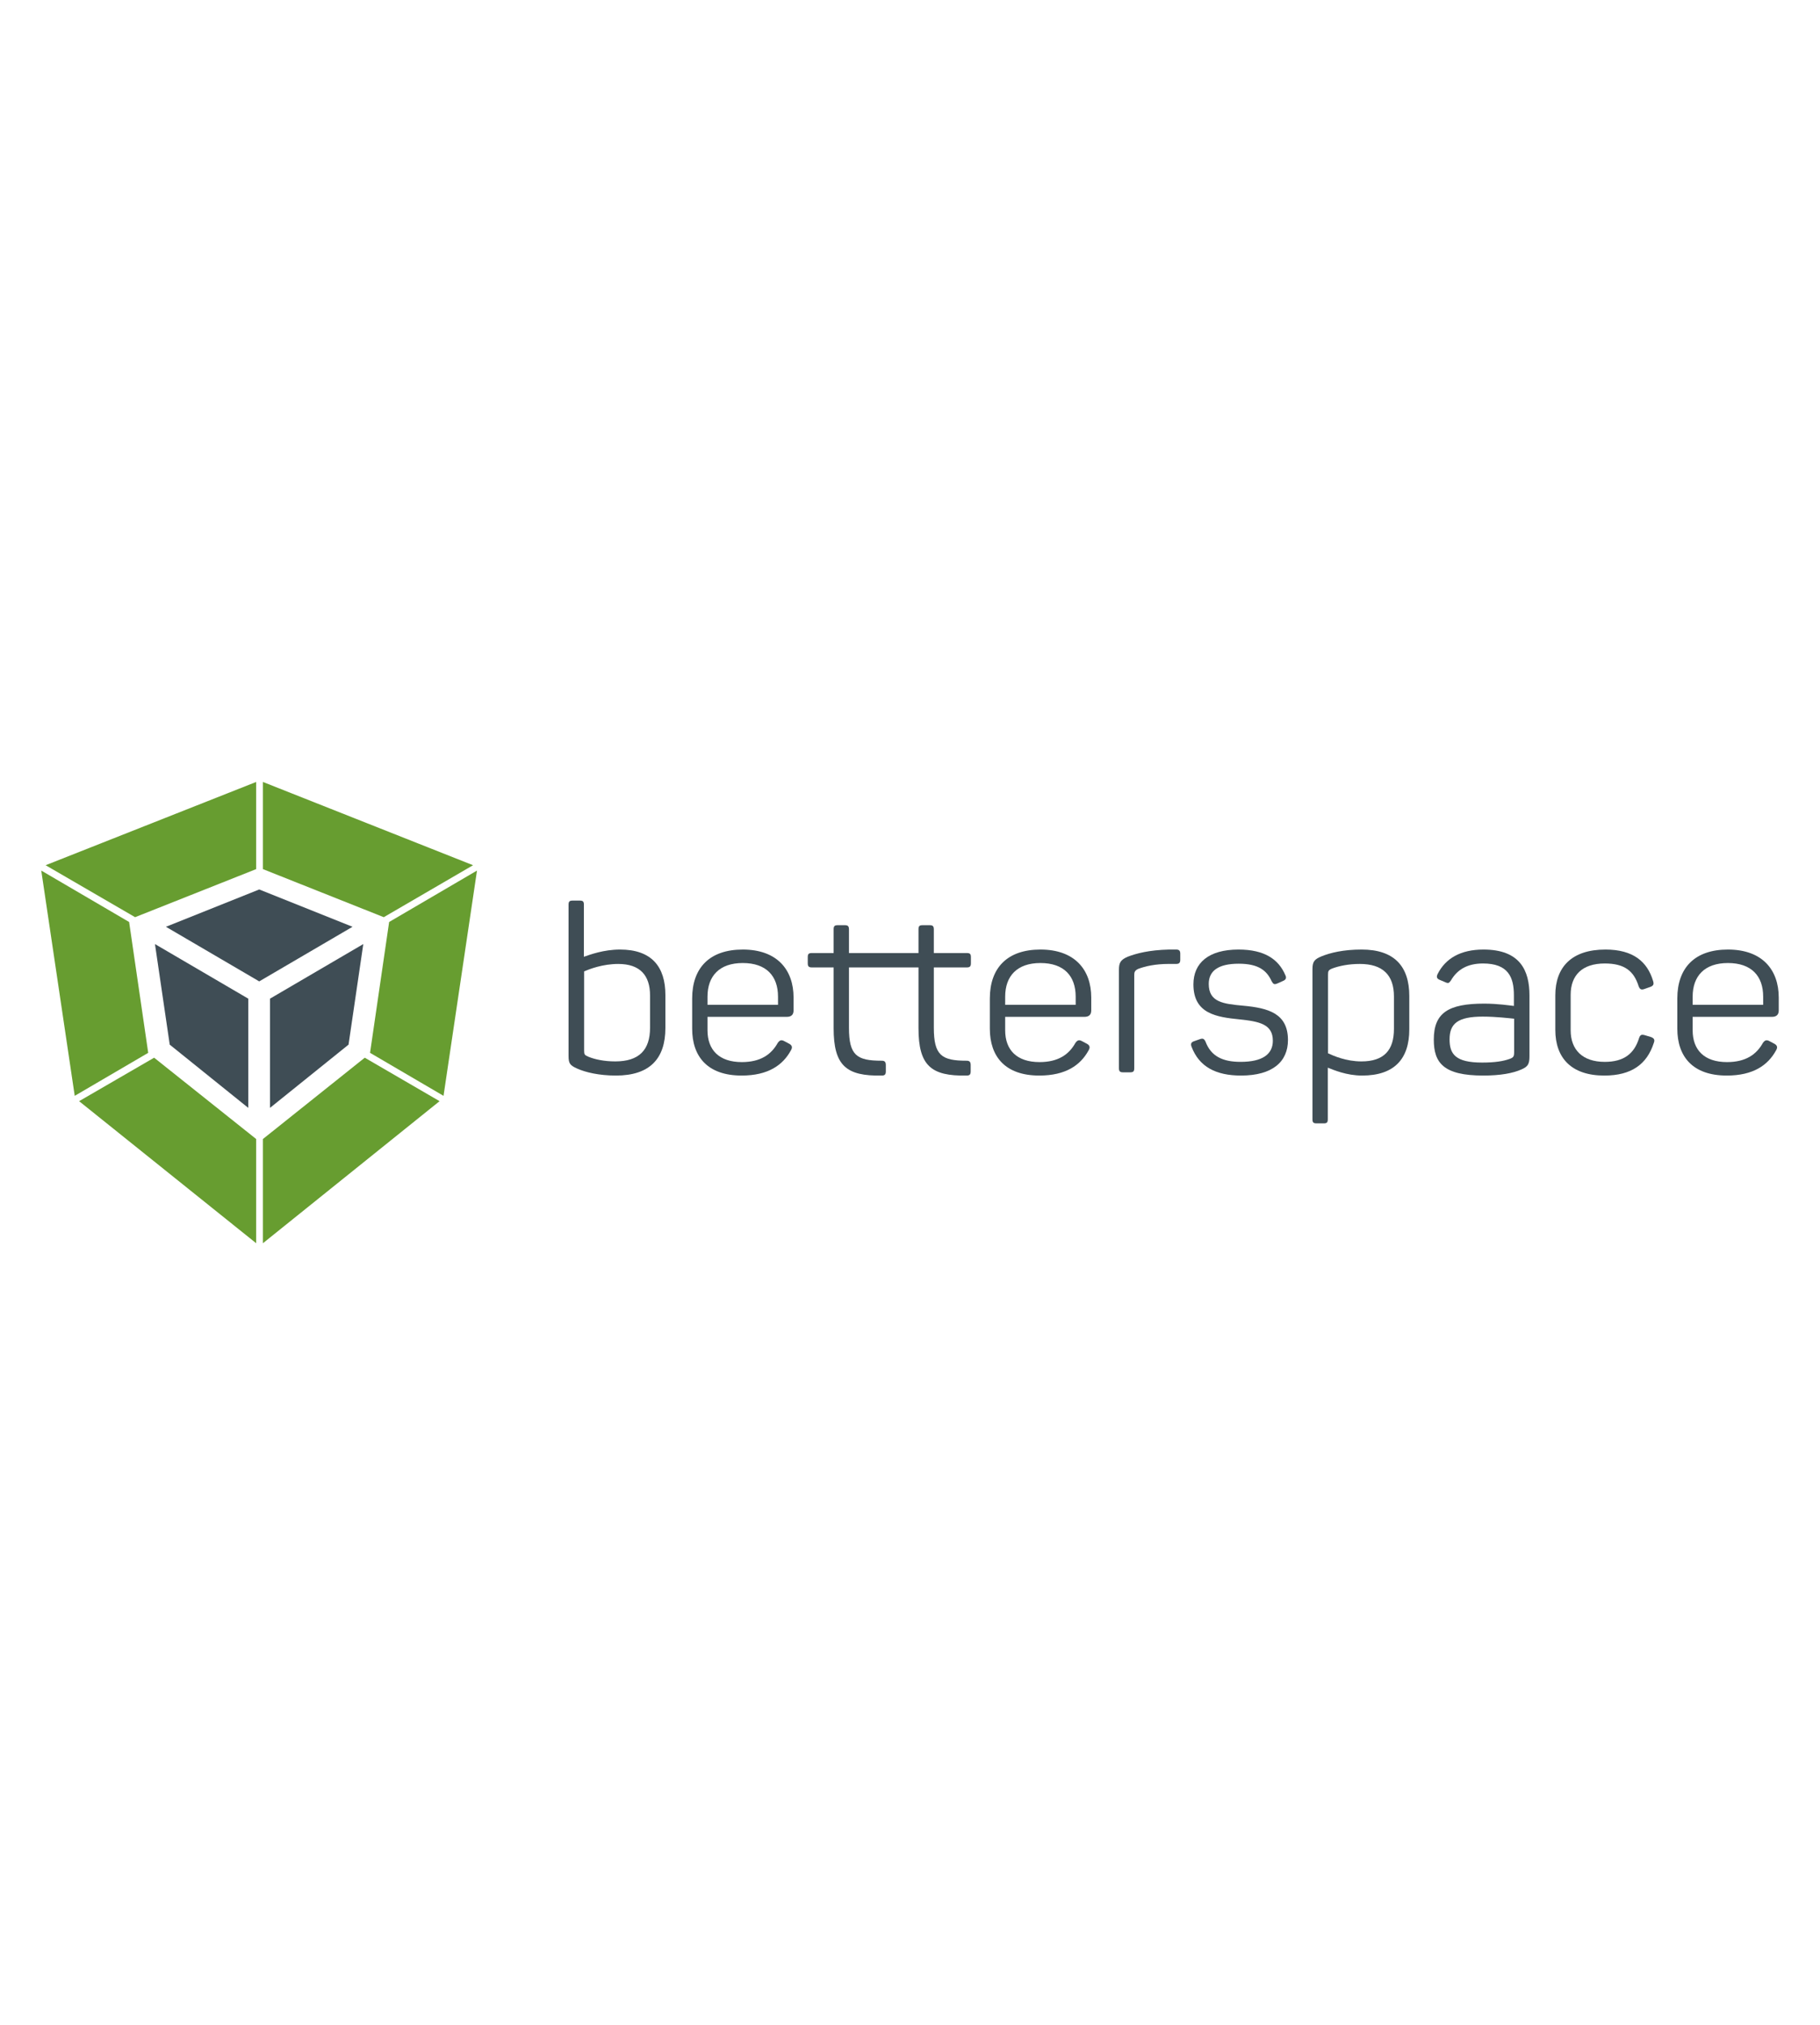 <?xml version="1.0" encoding="UTF-8"?>
<!DOCTYPE svg PUBLIC "-//W3C//DTD SVG 1.1//EN" "http://www.w3.org/Graphics/SVG/1.1/DTD/svg11.dtd">
<svg version="1.1" xmlns="http://www.w3.org/2000/svg" xmlns:xlink="http://www.w3.org/1999/xlink" x="0" y="0" width="240" height="267" viewBox="0, 0, 240, 267">
  <g id="Ebene_1">
    <g id="BS_LOGO_L">
      <g>
        <path d="M81.525,127.087 C79.473,127.087 77.751,127.759 77.027,128.065 L77.027,138.528 C77.027,139.017 77.089,139.111 77.6,139.324 C78.415,139.66 79.653,139.936 81.132,139.936 C84.271,139.936 85.721,138.437 85.721,135.5 L85.721,131.247 C85.722,128.586 84.394,127.087 81.525,127.087 M76.997,119.285 L76.997,126.139 C77.812,125.862 79.593,125.189 81.766,125.189 C85.902,125.189 87.744,127.424 87.744,131.187 L87.744,135.53 C87.744,139.6 85.661,141.801 81.222,141.801 C78.99,141.801 77.209,141.374 76.121,140.886 C75.156,140.454 74.974,140.212 74.974,139.202 L74.974,119.285 C74.974,118.856 75.095,118.734 75.518,118.734 L76.455,118.734 C76.876,118.734 76.997,118.856 76.997,119.285" fill="#3F4D55"/>
        <path d="M97.947,126.965 C94.867,126.965 93.297,128.679 93.297,131.402 L93.297,132.472 L102.595,132.472 L102.595,131.402 C102.595,128.678 101.056,126.965 97.947,126.965 M97.947,125.189 C102.474,125.189 104.646,127.851 104.646,131.522 L104.646,133.206 C104.646,133.724 104.405,134.063 103.742,134.063 L93.297,134.063 L93.297,135.835 C93.297,138.436 94.837,140.027 97.824,140.027 C100.3,140.027 101.719,139.017 102.565,137.487 C102.836,137.121 103.047,137.06 103.439,137.273 L104.073,137.61 C104.466,137.825 104.527,138.1 104.284,138.498 C103.228,140.426 101.296,141.801 97.795,141.801 C93.297,141.801 91.274,139.294 91.274,135.622 L91.274,131.645 C91.274,127.608 93.568,125.189 97.947,125.189" fill="#3F4D55"/>
        <path d="M127.489,127.546 C127.91,127.546 128.032,127.393 128.032,126.995 L128.032,126.2 C128.032,125.771 127.909,125.65 127.489,125.65 L123.142,125.65 L123.142,122.528 C123.142,122.1 122.991,121.978 122.597,121.978 L121.663,121.978 C121.239,121.978 121.12,122.101 121.12,122.528 L121.12,125.65 L120.225,125.65 L118.251,125.65 L111.951,125.65 L111.951,122.528 C111.951,122.1 111.8,121.978 111.407,121.978 L110.472,121.978 C110.049,121.978 109.929,122.101 109.929,122.528 L109.929,125.65 L107.061,125.65 C106.639,125.65 106.518,125.772 106.518,126.2 L106.518,126.995 C106.518,127.394 106.639,127.546 107.061,127.546 L109.929,127.546 L109.929,135.561 C109.929,140.487 111.589,141.895 116.269,141.801 C116.661,141.801 116.812,141.679 116.812,141.252 L116.812,140.425 C116.812,139.997 116.66,139.845 116.269,139.845 C112.977,139.845 111.951,139.141 111.951,135.499 L111.951,127.546 L118.251,127.546 L120.225,127.546 L121.12,127.546 L121.12,135.561 C121.12,140.487 122.78,141.895 127.459,141.801 C127.852,141.801 128.002,141.679 128.002,141.252 L128.002,140.425 C128.002,139.997 127.851,139.845 127.459,139.845 C124.17,139.845 123.143,139.141 123.143,135.499 L123.143,127.546 L127.489,127.546 z" fill="#3F4D55"/>
        <path d="M137.2,126.965 C134.121,126.965 132.551,128.679 132.551,131.402 L132.551,132.472 L141.848,132.472 L141.848,131.402 C141.848,128.678 140.309,126.965 137.2,126.965 M137.2,125.189 C141.727,125.189 143.901,127.851 143.901,131.522 L143.901,133.206 C143.901,133.724 143.659,134.063 142.996,134.063 L132.551,134.063 L132.551,135.835 C132.551,138.436 134.09,140.027 137.08,140.027 C139.554,140.027 140.973,139.017 141.818,137.487 C142.089,137.121 142.3,137.06 142.694,137.273 L143.328,137.61 C143.72,137.825 143.781,138.1 143.54,138.498 C142.481,140.426 140.55,141.801 137.049,141.801 C132.55,141.801 130.528,139.294 130.528,135.622 L130.528,131.645 C130.529,127.608 132.824,125.189 137.2,125.189" fill="#3F4D55"/>
        <path d="M155.096,125.189 C155.49,125.189 155.64,125.342 155.64,125.741 L155.64,126.535 C155.64,126.933 155.489,127.085 155.096,127.085 L154.1,127.085 C152.349,127.085 151.022,127.391 150.116,127.729 C149.632,127.943 149.572,128.187 149.572,128.524 L149.572,140.823 C149.572,141.251 149.451,141.374 149.03,141.374 L148.093,141.374 C147.701,141.374 147.551,141.25 147.551,140.823 L147.551,127.851 C147.551,126.903 147.793,126.536 148.698,126.139 C149.814,125.709 151.505,125.251 154.161,125.189 L155.096,125.189 z" fill="#3F4D55"/>
        <path d="M163.32,125.189 C166.792,125.189 168.604,126.506 169.478,128.524 C169.689,128.922 169.569,129.168 169.206,129.32 L168.452,129.657 C168.029,129.841 167.909,129.749 167.696,129.38 C167.063,127.973 165.977,127.055 163.351,127.055 C160.694,127.055 159.396,127.973 159.396,129.717 C159.396,132.133 161.298,132.349 163.954,132.593 C167.244,132.898 169.84,133.601 169.84,137.121 C169.84,139.967 167.818,141.801 163.651,141.801 C160.332,141.801 158.127,140.64 157.131,138.009 C156.98,137.641 157.071,137.396 157.462,137.273 L158.247,136.997 C158.61,136.875 158.79,136.937 158.972,137.334 C159.697,139.262 161.237,139.997 163.591,139.997 C166.49,139.997 167.847,138.988 167.847,137.213 C167.847,135.041 166.097,134.673 163.471,134.397 C160.422,134.091 157.373,133.662 157.373,129.778 C157.374,126.965 159.365,125.189 163.32,125.189" fill="#3F4D55"/>
        <path d="M179.321,127.086 C177.782,127.086 176.575,127.362 175.727,127.668 C175.185,127.882 175.125,128.005 175.125,128.494 L175.125,138.866 C175.849,139.203 177.51,139.937 179.531,139.937 C182.52,139.937 183.818,138.438 183.818,135.654 L183.818,131.37 C183.819,128.556 182.34,127.086 179.321,127.086 M179.563,125.189 C183.849,125.189 185.841,127.392 185.841,131.309 L185.841,135.714 C185.841,139.601 183.878,141.801 179.623,141.801 C177.569,141.801 175.881,141.069 175.094,140.762 L175.094,147.555 C175.094,147.983 174.975,148.105 174.552,148.105 L173.617,148.105 C173.193,148.105 173.072,147.983 173.072,147.555 L173.072,127.792 C173.072,126.781 173.316,126.476 174.28,126.077 C175.426,125.618 177.117,125.189 179.563,125.189" fill="#3F4D55"/>
        <path d="M195.53,134.03 C192.24,134.03 191.153,134.949 191.153,137.029 C191.153,138.956 191.91,140.089 195.439,140.089 C197.16,140.089 198.246,139.906 199.092,139.6 C199.573,139.416 199.665,139.294 199.665,138.712 L199.665,134.306 C199.063,134.246 197.28,134.03 195.53,134.03 M195.622,125.189 C200.451,125.189 201.689,127.944 201.689,131.248 L201.689,139.263 C201.689,140.334 201.447,140.64 200.601,141.007 C199.485,141.497 197.855,141.801 195.591,141.801 C190.338,141.801 189.072,140.119 189.072,137.061 C189.072,133.542 190.973,132.318 195.711,132.318 C197.492,132.318 199.094,132.562 199.635,132.623 L199.635,131.217 C199.635,128.83 198.881,127.025 195.561,127.025 C193.48,127.025 192.15,127.851 191.334,129.259 C191.093,129.594 191.004,129.687 190.609,129.505 L189.885,129.199 C189.492,129.046 189.373,128.831 189.583,128.403 C190.609,126.382 192.572,125.189 195.622,125.189" fill="#3F4D55"/>
        <path d="M211.709,125.189 C215.391,125.189 217.233,126.811 217.986,129.32 C218.138,129.779 218.017,129.963 217.625,130.115 L216.841,130.39 C216.418,130.544 216.237,130.421 216.084,130.024 C215.451,128.005 214.214,127.025 211.617,127.025 C208.629,127.025 207.12,128.586 207.12,131.156 L207.12,135.836 C207.12,138.406 208.69,139.998 211.617,139.998 C214.124,139.998 215.512,138.927 216.146,136.846 C216.296,136.419 216.478,136.357 216.9,136.48 L217.716,136.725 C218.107,136.877 218.259,137.062 218.077,137.52 C217.171,140.306 215.149,141.802 211.557,141.802 C207.24,141.802 205.097,139.509 205.097,135.777 L205.097,131.218 C205.097,127.515 207.241,125.189 211.709,125.189" fill="#3F4D55"/>
        <path d="M227.857,126.965 C224.778,126.965 223.207,128.679 223.207,131.402 L223.207,132.472 L232.506,132.472 L232.506,131.402 C232.507,128.678 230.966,126.965 227.857,126.965 M227.857,125.189 C232.385,125.189 234.559,127.851 234.559,131.522 L234.559,133.206 C234.559,133.724 234.316,134.063 233.654,134.063 L223.207,134.063 L223.207,135.835 C223.207,138.436 224.748,140.027 227.737,140.027 C230.212,140.027 231.631,139.017 232.475,137.487 C232.747,137.121 232.96,137.06 233.352,137.273 L233.984,137.61 C234.378,137.825 234.439,138.1 234.195,138.498 C233.139,140.426 231.207,141.801 227.707,141.801 C223.206,141.801 221.184,139.294 221.184,135.622 L221.184,131.645 C221.185,127.608 223.479,125.189 227.857,125.189" fill="#3F4D55"/>
      </g>
      <path d="M34.673,150.167 L34.673,163.906 L57.966,145.179 L48.1,139.447 z" fill="#679D30"/>
      <path d="M62.901,114.775 L58.487,144.476 L48.798,138.806 L51.315,121.555 z" fill="#679D30"/>
      <path d="M10.431,145.179 L33.778,163.906 L33.778,150.167 L20.324,139.447 z" fill="#679D30"/>
      <path d="M9.854,144.476 L19.544,138.806 L17.027,121.556 L5.441,114.775 z" fill="#679D30"/>
      <path d="M33.778,103.094 L6.016,114.071 L17.815,120.922 L33.778,114.585 z" fill="#679D30"/>
      <path d="M34.673,103.094 L34.673,114.585 L50.608,120.922 L62.381,114.071 z" fill="#679D30"/>
      <path d="M20.435,124.467 L22.382,137.726 L32.74,146.064 L32.74,131.665 z" fill="#3F4D55"/>
      <path d="M35.602,146.064 L45.961,137.726 L47.907,124.466 L38.826,129.778 L35.602,131.665 z" fill="#3F4D55"/>
      <path d="M39.304,126.389 L46.488,122.187 L34.183,117.265 L21.88,122.187 L24.571,123.761 L34.183,129.386 z" fill="#3F4D55"/>
      <path d="M40.178,129.387" fill="#679D2E"/>
    </g>
  </g>
</svg>
